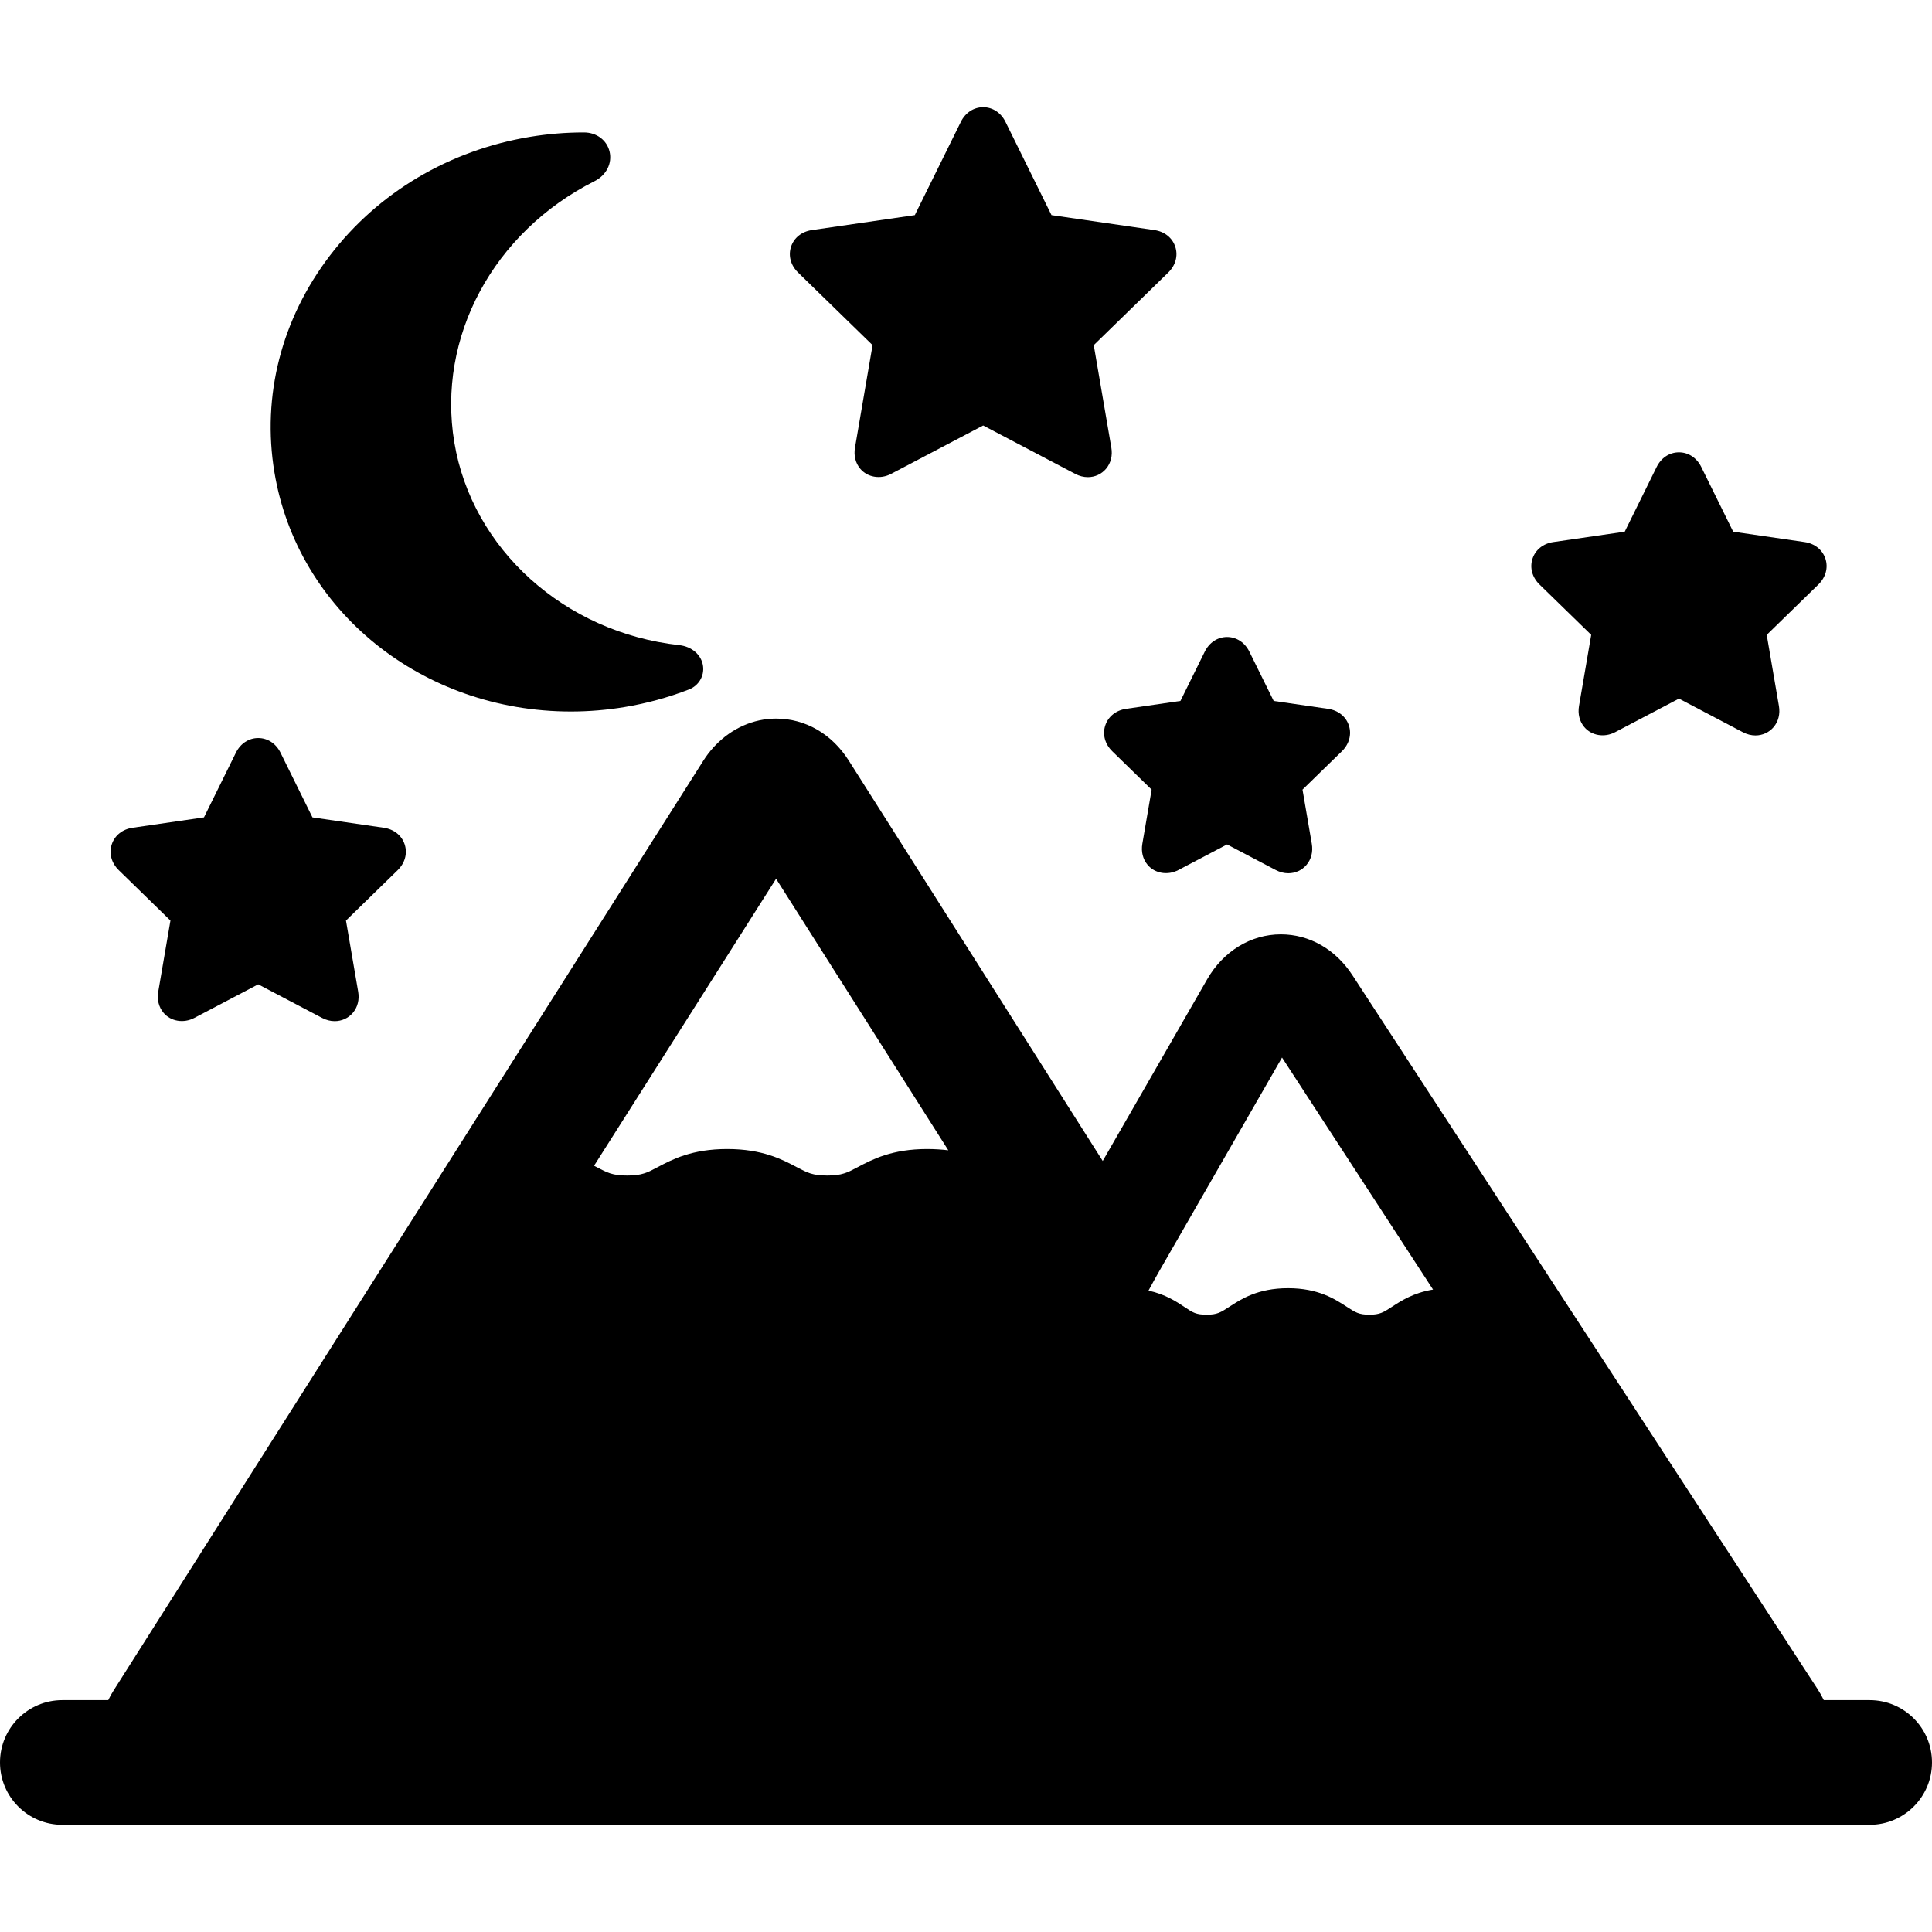 <?xml version="1.0" encoding="iso-8859-1"?>
<!-- Uploaded to: SVG Repo, www.svgrepo.com, Generator: SVG Repo Mixer Tools -->
<!DOCTYPE svg PUBLIC "-//W3C//DTD SVG 1.1//EN" "http://www.w3.org/Graphics/SVG/1.1/DTD/svg11.dtd">
<svg fill="#000000" height="800px" width="800px" version="1.1" id="Capa_1" xmlns="http://www.w3.org/2000/svg" xmlns:xlink="http://www.w3.org/1999/xlink" 
	 viewBox="0 0 464.863 464.863" xml:space="preserve">
<g>
	<path d="M449.863,409.072h-11.031c-0.437-0.906-0.936-1.799-1.505-2.674L325.426,234.669c-4.076-6.263-10.36-9.854-17.242-9.854
		c-7.206,0-13.834,4.046-17.728,10.821l-25.126,43.708l-61.107-96.342c-4.072-6.418-10.445-10.1-17.487-10.1
		c-5.468,0-10.681,2.353-14.611,6.443c-0.122,0.127-0.248,0.247-0.368,0.378c-0.04,0.044-0.077,0.091-0.117,0.135
		c-0.869,0.963-1.672,2.011-2.391,3.145l-28.283,44.591l-32.246,50.839c0,0.001-0.001,0.001-0.001,0.001L27.349,406.721
		c-0.489,0.77-0.921,1.556-1.309,2.351H15c-8.284,0-15,6.716-15,15s6.716,15,15,15h434.863c8.284,0,15-6.716,15-15
		S458.147,409.072,449.863,409.072z M344.809,310.289c-4.674,0.756-7.624,2.667-9.904,4.154c-2.052,1.337-2.901,1.891-5.417,1.891
		s-3.364-0.554-5.416-1.891c-2.905-1.894-6.884-4.486-14.152-4.486c-7.27,0-11.248,2.593-14.152,4.486
		c-2.052,1.337-2.9,1.891-5.415,1.891c-2.586,0-3.333-0.5-5.33-1.837c-1.937-1.296-4.592-3.063-8.68-3.961
		c0.888-1.659,1.848-3.401,2.773-5.01l29.357-51.07L344.809,310.289z M186.736,211.443l41.437,65.329
		c-1.596-0.187-3.272-0.303-5.065-0.303c-8.503,0-13.25,2.516-16.716,4.353c-2.544,1.348-3.821,2.024-7.352,2.024
		c-3.53,0-4.807-0.677-7.35-2.024c-3.466-1.837-8.212-4.353-16.715-4.353s-13.249,2.516-16.715,4.353
		c-2.542,1.348-3.819,2.024-7.349,2.024s-4.806-0.677-7.349-2.024c-0.203-0.107-0.411-0.218-0.623-0.329L186.736,211.443z"/>
	<path d="M382.863,152.754l-2.936,17.11c-0.327,1.913,0.126,3.718,1.275,5.081c1.733,2.056,4.812,2.597,7.411,1.229l15.366-8.078
		l15.362,8.076c0.988,0.521,2.015,0.784,3.05,0.784c1.698,0,3.29-0.734,4.368-2.013c1.149-1.364,1.601-3.17,1.271-5.08l-2.934-17.11
		l12.429-12.115c1.765-1.719,2.399-4.035,1.697-6.196c-0.701-2.161-2.576-3.663-5.014-4.018l-17.179-2.496l-7.684-15.569
		c-1.09-2.207-3.097-3.525-5.368-3.525c-2.272,0-4.28,1.319-5.368,3.527l-7.683,15.567l-17.181,2.496
		c-2.437,0.354-4.31,1.855-5.012,4.016c-0.702,2.161-0.069,4.477,1.694,6.196L382.863,152.754z"/>
	<path d="M265.934,174.572c-0.702,2.161-0.067,4.478,1.695,6.194l9.467,9.229l-2.236,13.029c-0.327,1.913,0.126,3.718,1.275,5.08
		c1.732,2.056,4.806,2.599,7.412,1.229l11.701-6.151l11.701,6.151c0.987,0.519,2.012,0.782,3.046,0.781
		c1.698,0,3.29-0.733,4.368-2.013c1.149-1.364,1.601-3.169,1.271-5.079l-2.234-13.028l9.468-9.229
		c1.763-1.72,2.396-4.035,1.693-6.196c-0.702-2.16-2.575-3.661-5.013-4.016l-13.082-1.9l-5.85-11.853
		c-1.089-2.21-3.097-3.529-5.369-3.529s-4.28,1.319-5.368,3.527l-5.851,11.854l-13.083,1.9
		C268.509,170.909,266.635,172.411,265.934,174.572z"/>
	<path d="M41.01,221.501l-2.934,17.109c-0.329,1.913,0.124,3.719,1.273,5.082c1.734,2.057,4.806,2.602,7.414,1.23l15.366-8.079
		l15.366,8.079c0.987,0.519,2.011,0.781,3.045,0.781c1.698,0,3.29-0.733,4.368-2.012c1.149-1.364,1.602-3.169,1.273-5.082
		l-2.935-17.109l12.43-12.115c1.765-1.719,2.399-4.035,1.697-6.196s-2.576-3.663-5.014-4.018l-17.179-2.496l-7.682-15.564
		c-1.089-2.21-3.097-3.529-5.369-3.529c-2.273,0-4.28,1.319-5.369,3.527l-7.683,15.566l-17.179,2.496
		c-2.438,0.354-4.312,1.855-5.014,4.017c-0.702,2.161-0.068,4.478,1.696,6.195L41.01,221.501z"/>
	<path d="M209.95,83.044l-4.23,24.669c-0.329,1.913,0.124,3.718,1.273,5.082c1.736,2.058,4.813,2.599,7.414,1.229l22.154-11.647
		l22.15,11.646c0.988,0.521,2.015,0.784,3.05,0.784c1.697,0,3.289-0.733,4.366-2.012c1.149-1.362,1.603-3.167,1.274-5.082
		l-4.231-24.668l17.922-17.47c1.765-1.719,2.399-4.035,1.697-6.196c-0.701-2.161-2.575-3.663-5.014-4.018l-24.77-3.599L241.93,29.32
		c-1.089-2.21-3.097-3.528-5.369-3.528c-2.271,0-4.278,1.317-5.37,3.526l-11.077,22.445l-24.769,3.599
		c-2.438,0.354-4.312,1.855-5.014,4.017c-0.702,2.161-0.068,4.477,1.695,6.195L209.95,83.044z"/>
	<path d="M137.37,171.196C137.37,171.196,137.37,171.196,137.37,171.196c4.303,0,8.658-0.361,12.944-1.075
		c5.295-0.882,10.498-2.304,15.46-4.227c2.31-0.894,3.704-3.196,3.391-5.601c-0.351-2.691-2.66-4.729-5.749-5.07
		c-27.581-3.04-49.829-23.096-54.102-48.772c-4.211-25.305,9.354-50.57,33.753-62.87c2.825-1.423,4.273-4.279,3.604-7.107
		c-0.651-2.751-3.126-4.604-6.159-4.609h-0.114c-4.301,0-8.646,0.36-12.917,1.07c-19.403,3.229-36.479,13.363-48.083,28.536
		c-11.679,15.27-16.426,33.802-13.366,52.186C71.58,146.997,101.583,171.196,137.37,171.196z"/>
</g>
</svg>